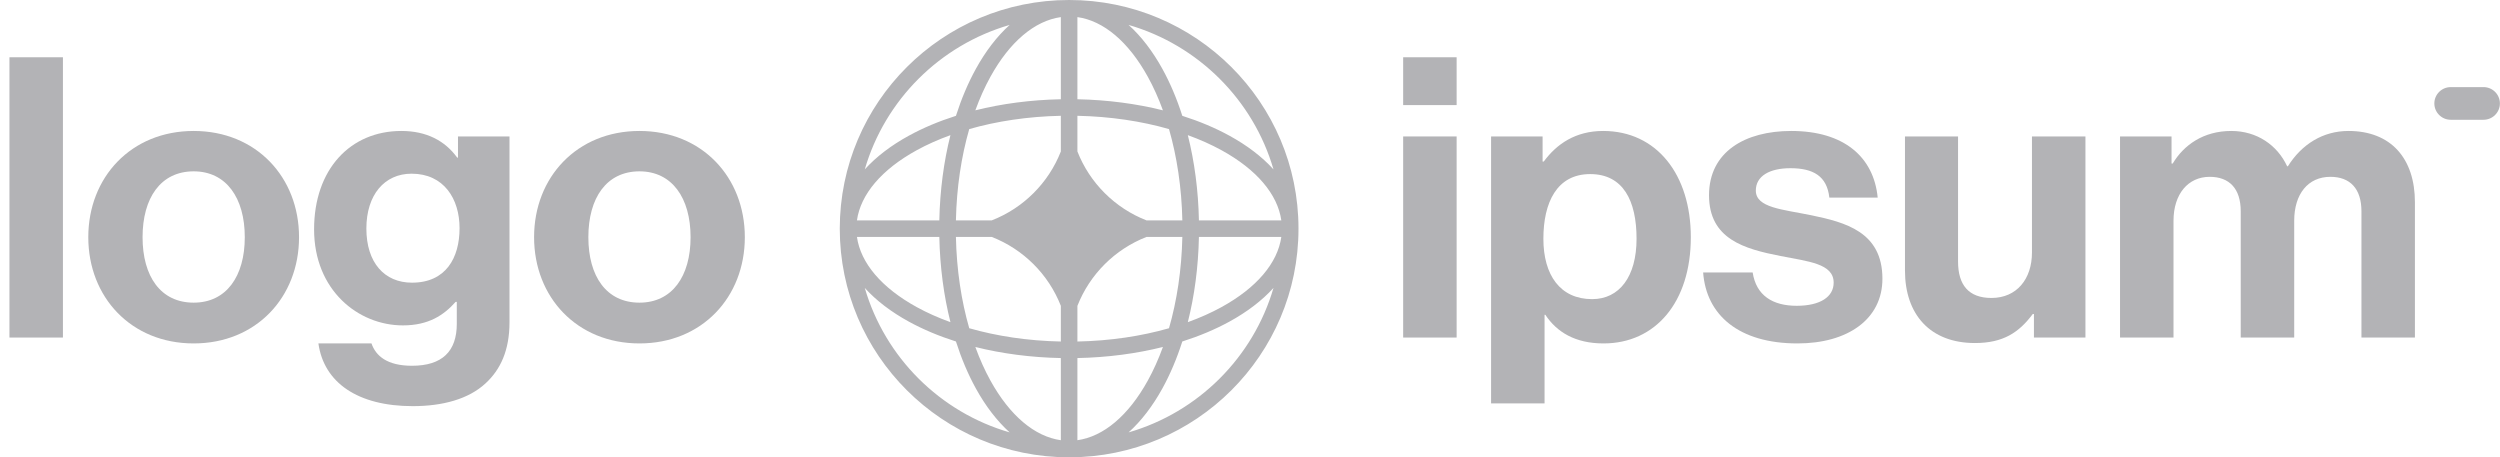 <svg width="164" height="30" viewBox="0 0 164 30" fill="none" xmlns="http://www.w3.org/2000/svg">
<g clip-path="url(#clip0_78_2172)">
<path d="M92.047 22.143H95.555V8.951H92.047V22.143ZM92.047 6.894H95.555V3.757H92.047V6.894Z" fill="#B3B3B6"/>
<path d="M97.815 26.463H101.323V20.651H101.375C102.122 21.783 103.335 22.529 105.192 22.529C108.597 22.529 110.918 19.829 110.918 15.56C110.918 11.446 108.674 8.591 105.166 8.591C103.361 8.591 102.122 9.44 101.271 10.597H101.194V8.951H97.815V26.463ZM104.444 19.623C102.355 19.623 101.246 18.054 101.246 15.663C101.246 13.297 102.122 11.42 104.315 11.42C106.482 11.42 107.358 13.169 107.358 15.663C107.358 18.157 106.224 19.623 104.444 19.623Z" fill="#B3B3B6"/>
<path d="M117.915 22.529C121.217 22.529 123.487 20.934 123.487 18.286C123.487 15.2 121.037 14.583 118.818 14.12C116.935 13.734 115.182 13.631 115.182 12.5C115.182 11.549 116.084 11.034 117.451 11.034C118.948 11.034 119.85 11.549 120.005 12.963H123.177C122.92 10.314 120.985 8.591 117.503 8.591C114.485 8.591 112.112 9.954 112.112 12.809C112.112 15.689 114.434 16.331 116.807 16.794C118.612 17.154 120.288 17.283 120.288 18.543C120.288 19.469 119.412 20.06 117.864 20.06C116.291 20.06 115.207 19.391 114.975 17.874H111.726C111.932 20.677 114.073 22.529 117.915 22.529Z" fill="#B3B3B6"/>
<path d="M136.805 22.143V8.951H133.297V16.563C133.297 18.311 132.291 19.546 130.64 19.546C129.144 19.546 128.448 18.697 128.448 17.154V8.951H124.966V17.746C124.966 20.626 126.616 22.503 129.557 22.503C131.414 22.503 132.446 21.809 133.349 20.6H133.426V22.143H136.805Z" fill="#B3B3B6"/>
<path d="M139.074 22.143H142.582V14.48C142.582 12.731 143.536 11.6 144.955 11.6C146.245 11.6 146.992 12.371 146.992 13.863V22.143H150.5V14.48C150.5 12.731 151.403 11.6 152.873 11.6C154.163 11.6 154.911 12.371 154.911 13.863V22.143H158.419V13.271C158.419 10.391 156.845 8.591 154.059 8.591C152.383 8.591 150.99 9.466 150.087 10.906H150.036C149.391 9.517 148.05 8.591 146.373 8.591C144.542 8.591 143.253 9.517 142.531 10.726H142.453V8.951H139.074V22.143Z" fill="#B3B3B6"/>
<path d="M0.62 22.143H4.128V3.757H0.62V22.143Z" fill="#B3B3B6"/>
<path d="M12.705 22.529C16.806 22.529 19.617 19.494 19.617 15.56C19.617 11.626 16.806 8.591 12.705 8.591C8.604 8.591 5.792 11.626 5.792 15.56C5.792 19.494 8.604 22.529 12.705 22.529ZM12.705 19.854C10.538 19.854 9.352 18.131 9.352 15.56C9.352 12.989 10.538 11.24 12.705 11.24C14.846 11.24 16.058 12.989 16.058 15.56C16.058 18.131 14.846 19.854 12.705 19.854Z" fill="#B3B3B6"/>
<path d="M27.078 26.643C29.038 26.643 30.74 26.18 31.849 25.151C32.829 24.251 33.423 22.991 33.423 21.14V8.951H30.044V10.34H29.992C29.192 9.234 27.98 8.591 26.329 8.591C22.977 8.591 20.604 11.111 20.604 15.046C20.604 19.031 23.492 21.346 26.433 21.346C28.109 21.346 29.115 20.677 29.889 19.803H29.966V21.243C29.966 23.043 29.012 23.994 27.026 23.994C25.401 23.994 24.653 23.351 24.369 22.529H20.887C21.248 25.1 23.466 26.643 27.078 26.643ZM27.026 18.543C25.22 18.543 24.034 17.231 24.034 14.994C24.034 12.783 25.22 11.394 27 11.394C29.115 11.394 30.147 13.04 30.147 14.969C30.147 16.923 29.244 18.543 27.026 18.543Z" fill="#B3B3B6"/>
<path d="M41.949 22.529C46.05 22.529 48.861 19.494 48.861 15.56C48.861 11.626 46.05 8.591 41.949 8.591C37.848 8.591 35.036 11.626 35.036 15.56C35.036 19.494 37.848 22.529 41.949 22.529ZM41.949 19.854C39.782 19.854 38.596 18.131 38.596 15.56C38.596 12.989 39.782 11.24 41.949 11.24C44.09 11.24 45.302 12.989 45.302 15.56C45.302 18.131 44.09 19.854 41.949 19.854Z" fill="#B3B3B6"/>
<path d="M159.693 6.786C159.693 6.194 160.175 5.714 160.768 5.714H162.918C163.511 5.714 163.993 6.194 163.993 6.786C163.993 7.377 163.511 7.857 162.918 7.857H160.768C160.175 7.857 159.693 7.377 159.693 6.786Z" fill="#B3B3B6"/>
<path fill-rule="evenodd" clip-rule="evenodd" d="M70.135 0C78.444 0 85.181 6.716 85.181 15C85.181 23.284 78.444 30 70.135 30C61.825 30 55.089 23.284 55.089 15C55.089 6.716 61.825 0 70.135 0ZM69.591 1.122C67.874 1.363 66.24 2.738 64.971 5.038C64.603 5.705 64.271 6.442 63.982 7.238C65.707 6.806 67.602 6.551 69.591 6.511V1.122ZM62.71 7.598C63.07 6.472 63.51 5.436 64.018 4.515C64.647 3.375 65.394 2.391 66.234 1.635C61.661 2.959 58.057 6.553 56.729 11.112C57.487 10.273 58.475 9.529 59.618 8.902C60.542 8.396 61.581 7.957 62.71 7.598ZM62.349 8.866C61.915 10.586 61.66 12.475 61.62 14.458H56.215C56.456 12.746 57.836 11.117 60.142 9.852C60.811 9.485 61.551 9.154 62.349 8.866ZM62.708 14.458C62.753 12.294 63.065 10.263 63.582 8.468C65.383 7.952 67.421 7.641 69.591 7.596V9.938C68.781 12.005 67.13 13.651 65.057 14.458H62.708ZM61.62 15.542H56.215C56.456 17.253 57.836 18.883 60.142 20.148C60.811 20.515 61.551 20.846 62.349 21.134C61.915 19.414 61.66 17.525 61.62 15.542ZM63.582 21.532C63.065 19.737 62.753 17.706 62.708 15.542H65.057C67.13 16.349 68.781 17.995 69.591 20.062V22.404C67.421 22.359 65.383 22.048 63.582 21.532ZM62.71 22.402C61.581 22.043 60.542 21.604 59.618 21.098C58.475 20.471 57.487 19.727 56.729 18.888C58.057 23.447 61.661 27.041 66.234 28.365C65.394 27.609 64.647 26.625 64.018 25.485C63.51 24.564 63.07 23.528 62.71 22.402ZM69.591 28.878C67.874 28.637 66.24 27.262 64.971 24.962C64.603 24.295 64.271 23.558 63.982 22.762C65.707 23.194 67.602 23.449 69.591 23.489V28.878ZM74.035 28.365C74.876 27.609 75.622 26.625 76.251 25.485C76.759 24.564 77.2 23.528 77.559 22.402C78.689 22.043 79.728 21.604 80.651 21.098C81.795 20.471 82.782 19.727 83.541 18.888C82.212 23.447 78.608 27.041 74.035 28.365ZM76.288 22.762C75.998 23.558 75.666 24.295 75.298 24.962C74.029 27.262 72.395 28.637 70.678 28.878V23.489C72.667 23.449 74.562 23.194 76.288 22.762ZM77.921 21.134C78.719 20.846 79.458 20.515 80.127 20.148C82.434 18.883 83.813 17.253 84.055 15.542H78.649C78.61 17.525 78.354 19.414 77.921 21.134ZM77.562 15.542C77.516 17.706 77.204 19.737 76.687 21.532C74.887 22.048 72.849 22.359 70.678 22.404V20.064C71.488 17.996 73.14 16.349 75.213 15.542H77.562ZM78.649 14.458H84.055C83.813 12.746 82.434 11.117 80.127 9.852C79.458 9.485 78.719 9.154 77.921 8.866C78.354 10.586 78.61 12.475 78.649 14.458ZM76.687 8.468C77.204 10.263 77.516 12.294 77.562 14.458H75.213C73.14 13.651 71.488 12.004 70.678 9.936V7.596C72.849 7.641 74.887 7.952 76.687 8.468ZM77.559 7.598C78.689 7.957 79.728 8.396 80.651 8.902C81.795 9.529 82.782 10.273 83.541 11.112C82.212 6.553 78.608 2.959 74.035 1.635C74.876 2.391 75.622 3.375 76.251 4.515C76.759 5.436 77.2 6.472 77.559 7.598ZM70.678 1.122C72.395 1.363 74.029 2.738 75.298 5.038C75.666 5.705 75.998 6.442 76.288 7.238C74.562 6.806 72.667 6.551 70.678 6.511V1.122Z" fill="#B3B3B6"/>
</g>
<defs>
<clipPath id="clip0_78_2172">
<rect width="164" height="30" fill="white"/>
</clipPath>
</defs>
</svg>
